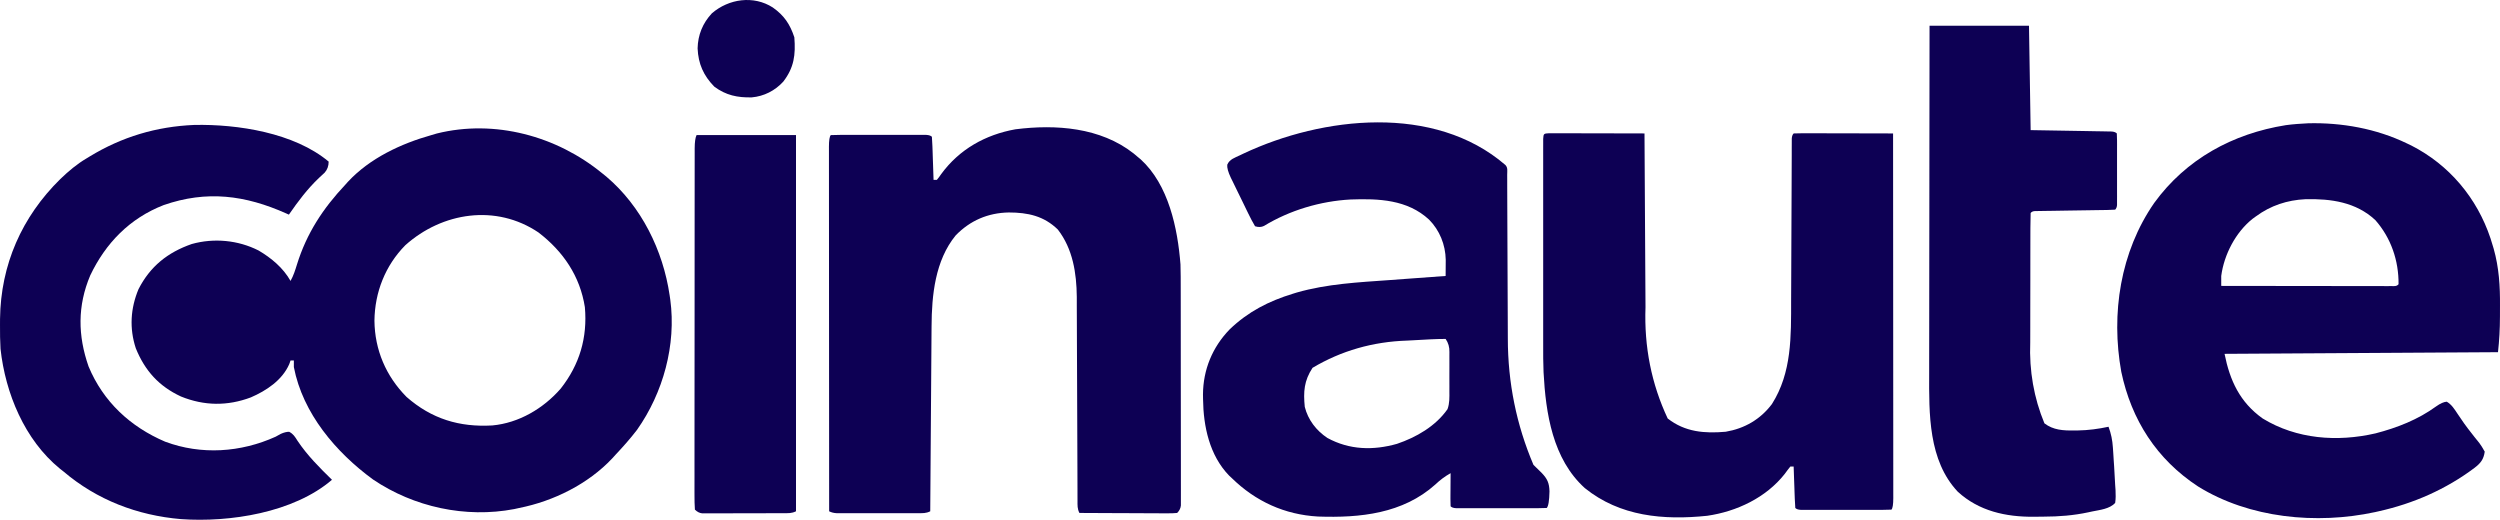 <?xml version="1.0" encoding="UTF-8"?><svg id="a" xmlns="http://www.w3.org/2000/svg" viewBox="0 0 1508.532 313.637"><path d="M363.317,104.515q1.276,1.029,2.578,2.078c21.152,17.959,34.18,44.456,38.172,71.609q.192,1.3.387,2.627c3.676,27.251-4.278,56.168-20.075,78.56-4.066,5.307-8.478,10.263-13.062,15.125l-1.855,2.051c-14.579,15.512-35.425,25.829-56.145,29.949-1.002.222-2.003.443-3.035.672-29.328,5.601-60.59-1.216-85.211-17.867-22.317-16.318-42.357-39.81-47.754-67.805v-4h-2c-.259.735-.518,1.47-.785,2.227-4.238,9.675-13.793,15.997-23.188,20.059-14.111,5.299-28.103,5.137-42.125-.539-13.309-6.175-21.762-15.54-27.277-29.121-3.929-11.993-3.227-24.001,1.633-35.637,7.033-13.778,17.622-22.211,32.137-27.262,13.374-3.73,27.915-2.369,40.293,3.898,7.758,4.56,14.855,10.473,19.312,18.375,1.797-3.182,2.828-6.51,3.902-9.99,5.831-18.727,15.656-33.73,29.098-48.01.539-.603,1.078-1.207,1.633-1.828,13.214-14.21,31.969-22.994,50.367-28.172q1.628-.48,3.289-.969c34.916-8.669,72.307,1.519,99.711,23.969ZM244.563,147.98c-12.111,12.296-18.421,28.405-18.621,45.535.188,17.603,6.932,33.441,19.375,46,15.124,13.262,31.865,18.333,51.723,17.207,16.002-1.455,30.841-10.22,41.277-22.207,11.395-14.453,16.232-30.785,14.602-49.16-2.938-18.75-13.054-33.629-28.004-45.09-25.601-17.247-58.029-12.265-80.352,7.715Z" fill="#0d0054"/><path d="M1392.735,74.39c20.365-.505,41.194,3.239,59.582,12.125q1.344.642,2.715,1.297c22.94,11.717,39.628,31.667,47.754,55.973.456,1.449.904,2.901,1.344,4.355.195.644.39,1.287.591,1.95,3.208,11.381,3.902,22.693,3.802,34.437-.018,2.248-.021,4.497-.02,6.745-.024,7.194-.387,14.055-1.186,21.242-54.45.33-108.9.66-165,1,3.222,16.112,9.217,29.187,23,39,20.458,12.495,44.989,14.32,68.148,8.975,13.018-3.388,25.629-8.314,36.54-16.269q3.735-2.671,6.401-2.835c2.974,1.758,4.597,4.437,6.473,7.254.869,1.275,1.74,2.548,2.613,3.82q.682.996,1.377,2.013c1.478,2.086,3.028,4.093,4.615,6.097.514.66,1.029,1.32,1.558,2.0 1,1.277,2.015,2.542,3.045,3.794q1.369,1.777,3.228,5.152c-.649,4.707-2.492,6.971-6.188,9.812-17.252,12.939-36.795,21.498-57.812,26.188-.721.164-1.441.327-2.184.496-35.258,7.593-75.907,3.727-106.816-15.496-24.937-16.344-40.197-40.149-46.309-69.168-6.325-35.056-.604-72.348,19.871-101.895,19.219-26.485,47.437-41.83,79.438-46.938,4.472-.6,8.915-.892,13.418-1.125ZM1361.317,130.515c-.706.513-1.413,1.026-2.141,1.555-10.187,8.127-17.15,21.554-18.859,34.445-.012,2-.013,4,0,6,13.803.023,27.607.041,41.41.052,6.409.005,12.817.012,19.226.024,6.179.011,12.358.017,18.537.019,2.363.002,4.726.005,7.09.011,3.298.007,6.595.008,9.893.008q1.481.005,2.993.011,1.34-.002,2.707-.004,1.171.001,2.366.003,1.804.071,2.778-1.123c.123-14.267-4.552-27.955-14-38.688-11.665-10.915-26.891-12.986-42.164-12.625-10.965.521-20.962,3.799-29.836,10.312Z" fill="#0d0054"/><path d="M683.961,92.531c.777.655,1.555,1.31,2.355,1.984q.965.797,1.949,1.609c16.877,15.322,22.358,41.66,24.051,63.391.147,4.858.147,9.716.145,14.576.003,1.456.006,2.912.01,4.369.009,3.929.011,7.858.012,11.788.001,2.456.003,4.911.005,7.367.009,8.568.013,17.135.013,25.703-.001,7.988.01,15.977.026,23.965.013,6.865.018,13.729.018,20.594-0,4.098.003,8.196.013,12.294.01,3.845.01,7.691.002,11.536-.001,1.413.001,2.827.007,4.24.008,1.923.002,3.847-.005,5.77.001,1.078.001,2.156.002,3.266q-.249,2.532-2.249,4.532-2.48.241-5.643.227c-1.181-0-2.362-0-3.579-0-1.28-.01-2.56-.021-3.879-.031q-1.96-.004-3.96-.009c-3.475-.008-6.951-.027-10.426-.049-3.546-.02-7.092-.03-10.638-.04-6.958-.021-13.917-.056-20.875-.098-1.301-2.603-1.131-4.501-1.138-7.417-.005-1.151-.011-2.301-.017-3.487-.001-1.269-.002-2.538-.003-3.845-.005-1.345-.01-2.691-.015-4.036-.011-2.903-.02-5.807-.026-8.71-.011-4.604-.031-9.208-.053-13.812-.062-13.095-.116-26.189-.149-39.284-.018-7.228-.048-14.456-.088-21.683-.021-3.82-.037-7.639-.039-11.459-.002-3.606-.018-7.211-.044-10.817-.01-1.928-.006-3.856-.002-5.785-.135-14.404-2.402-28.987-11.426-40.665-8.437-8.241-18.101-10.293-29.627-10.317-12.541.23-23.353,4.868-32.06,13.879-12.382,15.162-14.422,36.032-14.518,54.842-.01,1.211-.02,2.422-.03,3.669-.026,3.293-.048,6.585-.068,9.878-.022,3.451-.049,6.903-.076,10.354-.05,6.523-.095,13.047-.138,19.57-.05,7.432-.104,14.864-.16,22.295-.114,15.276-.22,30.553-.323,45.829-2.605,1.302-4.511,1.127-7.428,1.129-1.135.003-2.269.006-3.438.01q-1.845-.003-3.728-.006c-1.258.001-2.515.002-3.811.003-2.663.001-5.326-.001-7.989-.005-3.417-.006-6.833-.002-10.25.004-3.254.004-6.508.001-9.763-.001-1.23.002-2.46.004-3.728.006q-1.702-.005-3.438-.01c-1.002-.001-2.004-.002-3.037-.002q-2.391-.127-4.391-1.127c-.023-28.774-.04-57.548-.051-86.322-.001-3.394-.003-6.787-.004-10.181-0-.676-.001-1.351-.001-2.047-.004-10.954-.012-21.907-.021-32.861-.009-11.231-.015-22.462-.017-33.694-.001-6.312-.004-12.624-.012-18.936-.007-5.933-.009-11.867-.007-17.8-0-2.185-.002-4.369-.006-6.554-.005-2.969-.004-5.937-.001-8.906-.003-.876-.006-1.753-.009-2.656q.015-5.93,1.129-7.044c1.866-.099,3.736-.128,5.605-.129,1.198-.003,2.396-.006,3.63-.01,1.304.002,2.608.004,3.952.006,1.341-.001,2.683-.002,4.024-.003,2.815-.001,5.629.001,8.444.005,3.615.006,7.23.002,10.845-.004,2.771-.004,5.542-.002,8.313 0,1.984.001,3.968-.002,5.951-.005,1.198.003,2.396.006,3.63.01,1.061.001,2.121.002,3.214.002q2.391.127,3.391,1.127c.158,1.925.251,3.855.316,5.785.042,1.17.084,2.34.127,3.545.039,1.232.079,2.463.119,3.732.043,1.236.086,2.471.131,3.744.106,3.064.208,6.129.307,9.193h2q1.309-1.522,2.625-3.5c10.915-14.913,26.608-23.727,44.727-26.996,24.387-3.124,51.365-1.148,71.293,14.512Z" fill="#0d0054"/><path d="M934.715,80.395c1.064.002,2.127.004,3.223.007q1.802 0,3.64 0c1.307.005,2.615.01,3.961.016,1.344.002,2.688.003,4.031.004,3.543.004,7.086.014,10.628.025,3.613.01,7.226.015,10.838.02,7.093.011,14.186.028,21.279.049.003.659.007,1.317.01,1.996.082,16.104.174,32.208.277,48.313.05,7.788.096,15.576.134,23.365.033,6.797.073,13.594.121,20.39.025,3.591.047,7.182.061,10.773q-1.302,35.892,13.397,67.164c10.433,8.186,22.236,9.13,35,8,11.382-1.948,20.886-7.424,27.875-16.688,12.082-19.019,11.584-40.96,11.598-62.648.006-3.511.029-7.022.051-10.533.038-6.621.063-13.242.081-19.863.034-11.9.091-23.799.154-35.699.021-4.172.037-8.344.047-12.516.009-3.184.023-6.368.037-9.552.001-1.157.002-2.314.003-3.507.005-1.045.011-2.091.017-3.168.003-.914.005-1.827.008-2.768q.13-2.059,1.13-3.059c1.872-.094,3.747-.117,5.621-.114q1.802 0,3.64 0c1.307.005,2.615.01,3.961.016,1.344.002,2.688.003,4.031.004,3.543.004,7.086.014,10.628.025,3.613.01,7.226.015,10.838.02,7.093.011,14.186.028,21.279.049.023,28.774.04,57.548.051,86.322.001,3.394.003,6.787.004,10.181q0,1.013.001,2.047c.004,10.954.012,21.907.021,32.861.009,11.231.015,22.462.017,33.694.001,6.312.004,12.624.012,18.936.007,5.933.009,11.867.007,17.8 0,2.185.002,4.369.006,6.554.005,2.969.004,5.937.001,8.906q.004,1.315.009,2.656-.015,5.93-1.129,7.044c-1.774.099-3.553.128-5.33.129-1.138.003-2.276.006-3.448.01-1.239-.002-2.477-.004-3.753-.006-1.261.001-2.523.002-3.822.003-2.673.001-5.347-.001-8.02-.005-3.434-.006-6.867-.002-10.301.004-3.265.004-6.53.001-9.795-.001-1.239.002-2.477.004-3.753.006-1.138-.003-2.276-.006-3.448-.01-1.007-.001-2.015-.002-3.053-.002q-2.277-.127-3.277-1.127c-.158-1.852-.251-3.709-.316-5.566q-.063-1.687-.127-3.408c-.039-1.184-.079-2.368-.119-3.588-.043-1.188-.086-2.376-.131-3.6-.106-2.946-.208-5.892-.307-8.838h-2c-1.173,1.441-2.288,2.93-3.375,4.438-11.26,14.313-28.965,22.694-46.797,25.27-26.398,2.735-52.615.416-73.828-16.707-19.427-17.556-23.595-45.122-24.905-69.885-.252-5.617-.233-11.237-.224-16.859-.001-1.39-.003-2.78-.005-4.17-.004-3.716-.003-7.432 0-11.148.003-3.906 0-7.812-.001-11.718-.002-6.538.001-13.076.005-19.615.005-7.563.004-15.126-.002-22.689-.005-6.513-.005-13.026-.003-19.54.002-3.883.002-7.765-.002-11.648-.003-3.635-.001-7.271.005-10.906.002-1.976-.001-3.952-.004-5.928.003-1.165.006-2.329.009-3.529 0-1.018.001-2.036.001-3.085.174-3.152.364-3.242,3.524-3.401Z" fill="#0d0054"/><path d="M908.317,99.515c1.66,1.66,1.132,3.63,1.138,5.914.005,1.065.011,2.13.017,3.227.001,1.179.002,2.358.003,3.573.005,1.234.01,2.469.015,3.741.011,2.695.02,5.39.026,8.085.011,4.282.031,8.564.053,12.846.062,12.181.116,24.362.149,36.543.019,6.721.048,13.441.088,20.162.021,3.548.036,7.096.039,10.644q.024,39.978,15.472,76.265c1.611,1.598,3.236,3.181,4.875,4.75,3.495,3.63,4.648,6.152,4.793,11.245q-.179,8.515-1.668,10.005c-1.774.099-3.553.128-5.33.129-1.138.003-2.276.006-3.448.01-1.239-.002-2.477-.004-3.753-.006-1.261.001-2.523.002-3.822.003-2.673.001-5.347-.001-8.02-.005-3.434-.006-6.867-.002-10.301.004-3.265.004-6.53.001-9.795-.001-1.239.002-2.477.004-3.753.006-1.138-.003-2.276-.006-3.448-.01-1.007-.001-2.015-.002-3.053-.002q-2.277-.127-3.277-1.127c-.087-1.489-.107-2.981-.098-4.473.003-.899.006-1.798.01-2.725.008-.946.017-1.891.025-2.865.005-.949.009-1.899.014-2.877.012-2.354.028-4.707.049-7.061-3.48,1.962-6.298,4.064-9.188,6.812-19.673,17.641-45.457,20.238-70.771,19.356-20.168-1.117-37.736-9.162-52.041-23.168-.554-.518-1.109-1.036-1.68-1.57-11.83-12.214-15.508-29.736-15.695-46.055-.014-.954-.028-1.908-.043-2.891.103-14.941,5.655-28.415,16.023-39.179,11.15-10.731,23.616-17.116,38.332-21.617.749-.23,1.498-.461,2.269-.698,18.296-5.247,37.216-6.158,56.092-7.514,3.809-.275,7.617-.561,11.426-.845,7.424-.553,14.85-1.096,22.275-1.631.018-2.087.031-4.174.042-6.26q.012-1.743.023-3.522c-.183-9.093-3.67-17.749-10.065-24.218-13.116-12.127-30.421-12.749-47.356-12.144-18.209.989-36.667,6.47-52.246,15.956q-2.398,1.188-5.398.188c-1.48-2.52-2.784-4.987-4.047-7.613-.375-.766-.751-1.532-1.138-2.321-.792-1.623-1.578-3.248-2.36-4.875-1.199-2.49-2.422-4.969-3.647-7.447-.766-1.577-1.53-3.154-2.293-4.732-.368-.742-.735-1.484-1.114-2.248q-2.464-5.193-2.172-7.874c1.334-3.273,4.606-4.272,7.646-5.703.713-.343,1.425-.687,2.159-1.04,47.803-22.499,115.242-29.981,157.966,6.853ZM853.94,205.26c-1.561.086-3.122.169-4.683.25q-31.276.986-57.253,16.443c-5.083,7.718-5.607,14.364-4.688,23.562,1.959,7.834,6.979,14.341,13.664,18.762,13.287,7.239,27.576,7.615,41.961,3.551,11.64-3.941,23.292-10.622,30.51-20.935,1.312-3.61,1.149-7.218,1.13-11.011.002-.833.004-1.666.006-2.524.001-1.757-.002-3.513-.011-5.27-.011-2.695-0-5.389.013-8.084-.001-1.707-.004-3.414-.008-5.121.004-.808.008-1.617.012-2.449q.143-4.429-2.278-7.918c-6.135,0-12.252.404-18.376.745Z" fill="#0d0054"/><path d="M1164.317,15.515h60c.33,20.79.66,41.58,1,63q16.739.289,33.478.568c2.089.038,4.179.077,6.268.115,1.096.016,2.192.033,3.321.05q1.553.03,3.137.061c.904.016,1.808.031,2.739.047q2.056.158,3.056,1.158c.098,1.407.128,2.818.129,4.229.003.898.006,1.795.01,2.72q-.003,1.464-.006,2.958c.001.995.002,1.99.003,3.015.001,2.108-.001,4.217-.005,6.325-.005,3.239-0,6.479.006,9.718-.001,2.043-.002,4.086-.004,6.129.002.976.004,1.952.006,2.958q-.005,1.346-.01,2.72c-.001.794-.002,1.588-.002,2.407q-.127,1.822-1.127,2.822c-1.559.117-3.124.167-4.688.189-.998.017-1.995.033-3.023.051-1.085.014-2.171.027-3.289.041-1.106.018-2.212.037-3.352.056-4.755.079-9.51.147-14.266.215-3.461.052-6.922.109-10.383.167-1.085.014-2.171.027-3.289.041-.998.017-1.995.033-3.023.051-.883.013-1.766.025-2.676.038q-2.009-.069-3.012,1.151c-.106,2.954-.147,5.885-.145,8.84-.003.929-.007,1.857-.01,2.814-.01,3.094-.011,6.189-.013,9.283-.003,2.155-.007,4.31-.01,6.465-.006,4.536-.008,9.073-.007,13.609 0,5.77-.013,11.541-.031,17.311-.011,4.463-.013,8.926-.013,13.389-.001,2.124-.006,4.248-.013,6.372q-.979,25.815,8.555,48.854c5.328,4.089,11.358,4.396,17.875,4.312q1.104-.006,2.23-.012c6.316-.099,12.405-.905,18.582-2.238,1.575,4.249,2.335,8.027,2.633,12.543.084,1.239.168,2.479.254,3.756.079,1.283.157,2.567.238,3.889.086,1.264.173,2.528.262,3.83.239,3.66.431,7.319.613,10.982.076,1.08.151,2.16.229,3.272.123,2.66.178,5.098-.229,7.728-3.427,3.62-9.091,4.143-13.875,5.125-.777.169-1.555.338-2.355.512-8.973,1.915-17.6,2.577-26.773,2.604-2.03.01-4.059.041-6.088.072-16.9.136-33.058-3.416-45.818-15.055-17.861-18.921-17.401-47.173-17.317-71.463.001-2.298 0-4.596-.001-6.894-.001-6.191.011-12.382.025-18.573.013-6.488.014-12.975.016-19.463.005-10.874.018-21.747.036-32.621.018-11.192.033-22.383.041-33.575.001-.692.001-1.384.002-2.096.003-3.471.005-6.942.008-10.413.021-28.72.058-57.44.101-86.16Z" fill="#0d0054"/><path d="M117.2,75.394c26.14-.557,60.378,4.735,81.117,22.121q0,4-2.457,6.707c-1.112,1.042-2.231,2.077-3.355,3.105-7.072,6.728-12.657,14.174-18.188,22.188-.502-.227-1.005-.453-1.522-.687-24.838-11.105-48.06-14.102-74.076-5.063-20.406,7.954-34.936,22.858-44.277,42.438-7.747,18.38-7.515,36.276-1,54.938,8.851,21.249,25.174,36.396,46.215,45.383,21.808,8.134,45.604,6.518,66.66-3.008,1.027-.567,2.055-1.134,3.113-1.719q2.887-1.281,5.062-1.246c2.535,1.341,3.485,2.985,5.012,5.402,5.87,8.793,13.266,16.202,20.812,23.562-23.14,19.872-61.764,25.824-91.129,23.723-26.284-2.22-50.702-11.564-70.871-28.723-.726-.568-1.451-1.137-2.199-1.723C14.814,265.39,3.249,237.26.317,210.515c-.278-4.754-.335-9.488-.312-14.25.006-1.273.011-2.545.017-3.857.421-32.703,13.138-61.545,36.41-84.409,4.971-4.76,9.939-8.98,15.885-12.485.566-.346,1.132-.692,1.716-1.048,19.53-11.884,40.285-18.112,63.167-19.073Z" fill="#0d0054"/><path d="M420.317,81.515h60v227c-2.602,1.301-4.514,1.134-7.428,1.145q-1.702.01-3.438.019c-1.23.001-2.46.002-3.728.003-1.258.003-2.515.007-3.811.01-2.663.005-5.326.008-7.989.007-3.417-0-6.833.014-10.25.031-3.254.014-6.508.013-9.763.014q-1.845.011-3.728.022-1.702-.005-3.438-.009c-1.002.001-2.004.003-3.037.004q-2.391-.247-4.391-2.247c-.196-2.941-.265-5.789-.247-8.731-.002-.915-.005-1.83-.007-2.773-.006-3.085.003-6.169.012-9.254-.001-2.204-.003-4.408-.006-6.612-.005-6.0.003-12.0.013-17.999.009-6.266.007-12.533.007-18.799.001-10.525.01-21.05.023-31.576.014-10.837.021-21.674.021-32.512-0-.667-0-1.335-0-2.023-0-.666-0-1.333-0-2.019-.001-11.701.004-23.401.013-35.102.004-4.989.005-9.978.006-14.966.001-5.87.007-11.74.017-17.611.003-2.16.004-4.32.004-6.48-0-2.938.005-5.875.012-8.813-.002-.864-.003-1.729-.005-2.619q.024-5.883,1.138-8.112Z" fill="#0d0054"/><path d="M466.317,4.515c6.892,4.862,10.363,10.088,13,18,.832,10.611-.172,18.275-6.688,26.75-4.987,5.457-11.638,8.832-18.977,9.488-8.59.215-15.677-1.255-22.648-6.488-6.494-6.645-9.656-13.725-10.062-23.062.178-8.132,3.053-15.184,8.598-21.152,10.206-8.815,25.181-10.98,36.777-3.535Z" fill="#0d0054"/></svg>